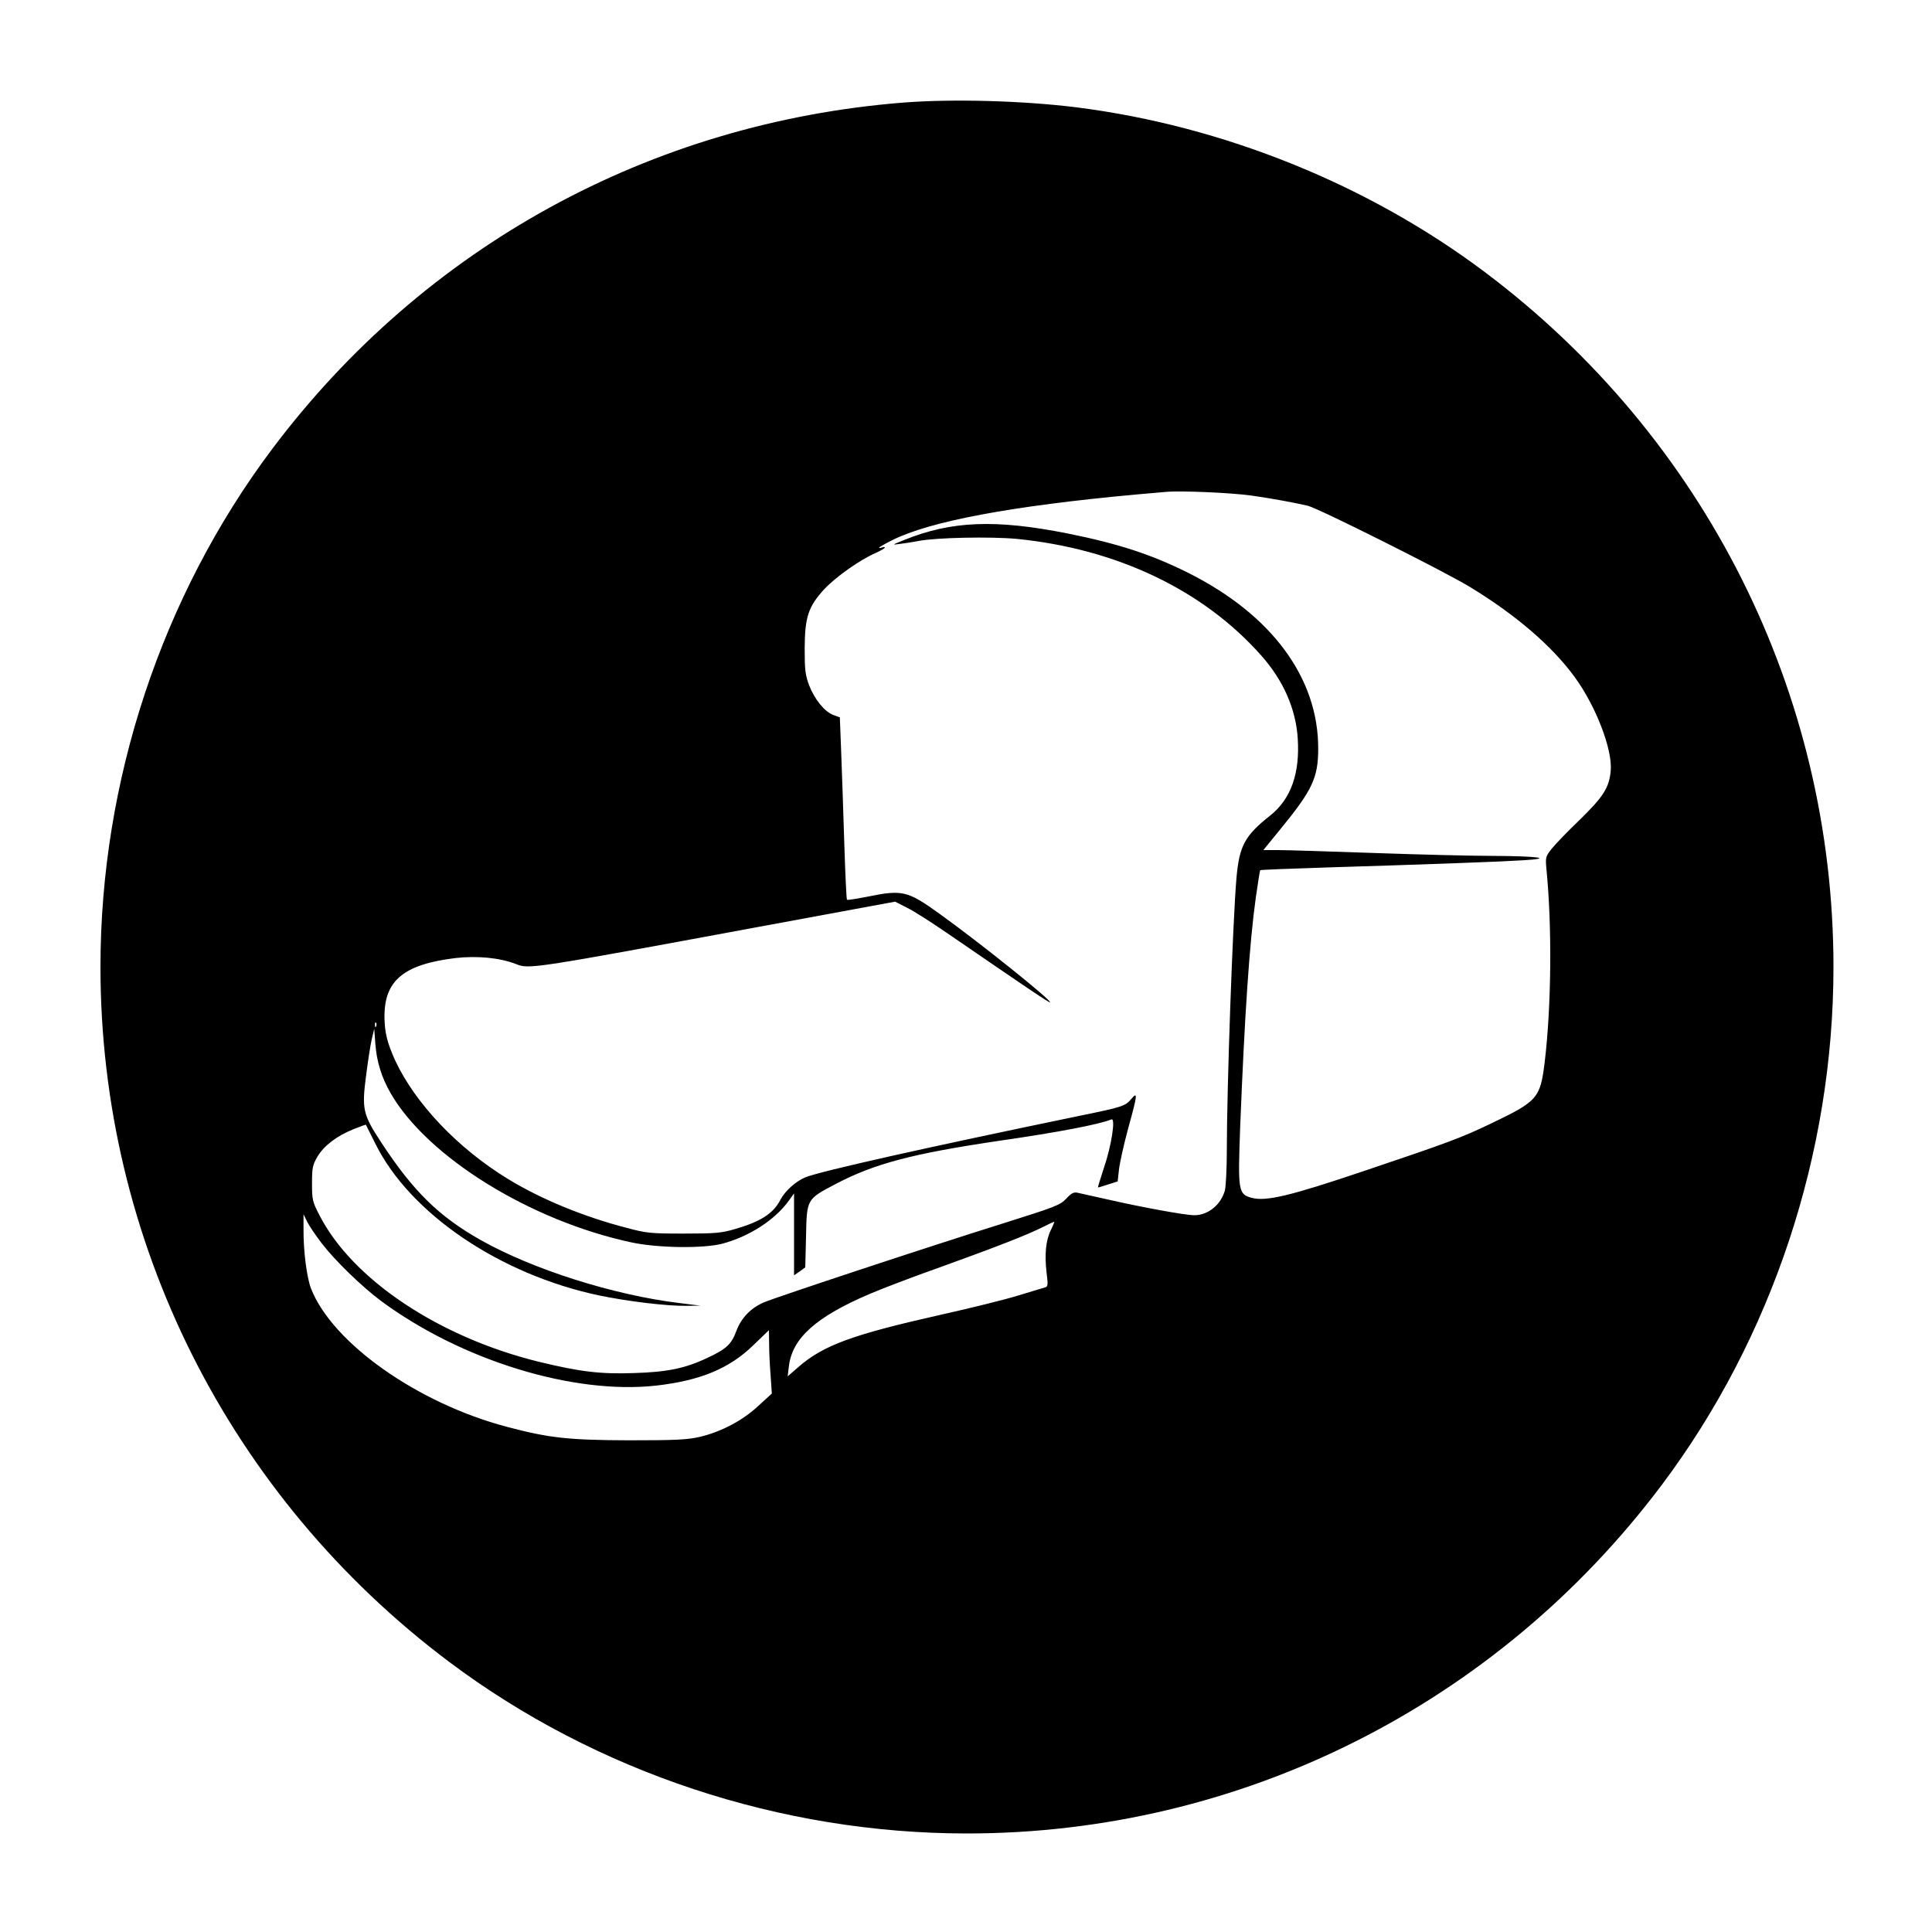 <?xml version="1.0" standalone="no"?>
<!DOCTYPE svg PUBLIC "-//W3C//DTD SVG 20010904//EN"
 "http://www.w3.org/TR/2001/REC-SVG-20010904/DTD/svg10.dtd">
<svg version="1.0" xmlns="http://www.w3.org/2000/svg"
 width="1000pt" height="1000pt" viewBox="0 0 1000 1000"
 preserveAspectRatio="xMidYMid meet">
<g transform="translate(0,1000) scale(0.1,-0.1)"
fill="#000000" stroke="none">
<path d="M4675 9469 c-1310 -104 -2481 -747 -3267 -1794 -571 -761 -888 -1717
-888 -2680 0 -1416 665 -2741 1805 -3597 761 -571 1717 -888 2680 -888 1416 0
2741 665 3597 1805 571 761 888 1717 888 2680 0 1416 -665 2741 -1805 3597
-603 453 -1354 756 -2110 852 -277 35 -646 45 -900 25z m1802 -2034 c107 -15
225 -37 293 -53 58 -15 695 -334 835 -418 239 -145 428 -307 546 -469 110
-151 196 -375 186 -485 -8 -87 -38 -134 -162 -255 -63 -60 -128 -128 -145
-150 -30 -38 -31 -44 -26 -100 30 -301 26 -715 -9 -1005 -23 -185 -36 -200
-283 -318 -149 -71 -215 -96 -652 -243 -379 -128 -507 -159 -581 -139 -70 19
-72 35 -60 364 23 579 48 953 81 1190 11 77 21 141 23 142 2 2 156 8 343 14
494 15 883 29 1014 37 168 10 85 22 -160 23 -107 0 -382 7 -610 15 -228 8
-450 15 -493 15 l-78 0 84 103 c170 207 200 271 200 422 1 366 -241 694 -673
910 -190 95 -361 151 -625 204 -373 74 -601 65 -845 -34 -65 -26 -65 -26 -20
-20 25 3 68 10 95 15 91 18 373 23 505 11 520 -51 969 -265 1270 -606 113
-128 177 -274 187 -426 12 -181 -35 -314 -141 -399 -133 -105 -161 -157 -176
-323 -19 -219 -50 -1086 -50 -1412 0 -93 -5 -187 -10 -207 -21 -74 -87 -128
-158 -128 -46 0 -266 40 -446 81 -72 16 -143 32 -157 35 -21 5 -33 -1 -60 -30
-32 -34 -56 -43 -339 -132 -359 -112 -1166 -379 -1226 -405 -68 -29 -118 -81
-143 -149 -25 -68 -52 -93 -151 -139 -114 -54 -208 -73 -380 -78 -174 -6 -278
7 -489 58 -519 127 -968 427 -1138 760 -36 69 -38 80 -38 164 0 81 3 95 28
138 34 57 99 107 186 142 35 14 64 25 65 23 1 -2 23 -46 49 -98 179 -361 643
-676 1157 -785 150 -31 349 -55 450 -54 l75 1 -105 13 c-342 41 -761 174
-1031 326 -218 123 -350 253 -516 506 -95 145 -101 172 -78 347 9 72 22 156
29 186 l13 55 6 -80 c7 -91 32 -171 78 -252 190 -331 724 -662 1249 -774 138
-29 371 -32 470 -6 138 37 270 122 342 221 l28 39 0 -212 0 -212 29 20 29 21
4 159 c4 196 2 193 154 273 200 105 397 157 844 223 311 45 514 84 583 111 22
8 0 -137 -39 -250 -18 -55 -32 -101 -31 -102 1 -1 25 6 52 15 l50 16 7 63 c4
34 25 129 47 210 49 177 51 195 16 153 -31 -36 -45 -41 -265 -86 -789 -163
-1348 -288 -1422 -319 -50 -21 -105 -71 -128 -115 -37 -72 -102 -114 -237
-153 -69 -20 -100 -23 -263 -23 -171 0 -193 2 -294 29 -224 58 -441 147 -614
252 -260 158 -483 392 -587 616 -41 91 -54 143 -55 224 -1 189 99 272 366 305
114 13 230 2 315 -31 68 -27 75 -26 1253 192 l709 131 61 -31 c34 -16 132 -79
219 -139 411 -282 519 -355 522 -351 10 9 -369 313 -573 459 -164 118 -191
125 -371 88 -57 -11 -105 -19 -107 -16 -3 3 -9 135 -14 293 -5 159 -12 370
-16 470 l-7 181 -33 12 c-46 17 -97 80 -126 154 -20 54 -23 79 -23 192 1 162
19 216 102 306 59 63 186 153 266 187 26 12 47 24 47 28 0 3 -7 4 -15 0 -8 -3
-15 -3 -15 -1 0 3 30 20 68 39 195 98 617 177 1257 236 66 6 138 12 160 14 74
7 334 -4 442 -19z m-4530 -2747 c-3 -8 -6 -5 -6 6 -1 11 2 17 5 13 3 -3 4 -12
1 -19z m-282 -1123 c69 -90 208 -225 309 -300 415 -306 992 -484 1421 -437
229 26 380 88 505 210 l80 77 1 -75 c0 -41 4 -115 8 -164 l6 -89 -69 -63 c-81
-76 -193 -135 -303 -161 -66 -15 -121 -18 -368 -18 -312 1 -414 12 -632 70
-462 122 -902 433 -1013 715 -22 57 -40 194 -39 310 l0 75 19 -39 c11 -22 45
-72 75 -111z m3774 68 c-26 -52 -33 -128 -22 -220 8 -61 7 -72 -6 -76 -9 -3
-70 -21 -136 -41 -66 -21 -248 -66 -405 -101 -458 -103 -609 -158 -739 -272
l-54 -47 6 51 c17 147 141 258 424 378 56 24 220 87 365 138 299 108 444 165
526 206 31 16 58 28 59 27 1 -1 -7 -21 -18 -43z"/>
</g>
</svg>
